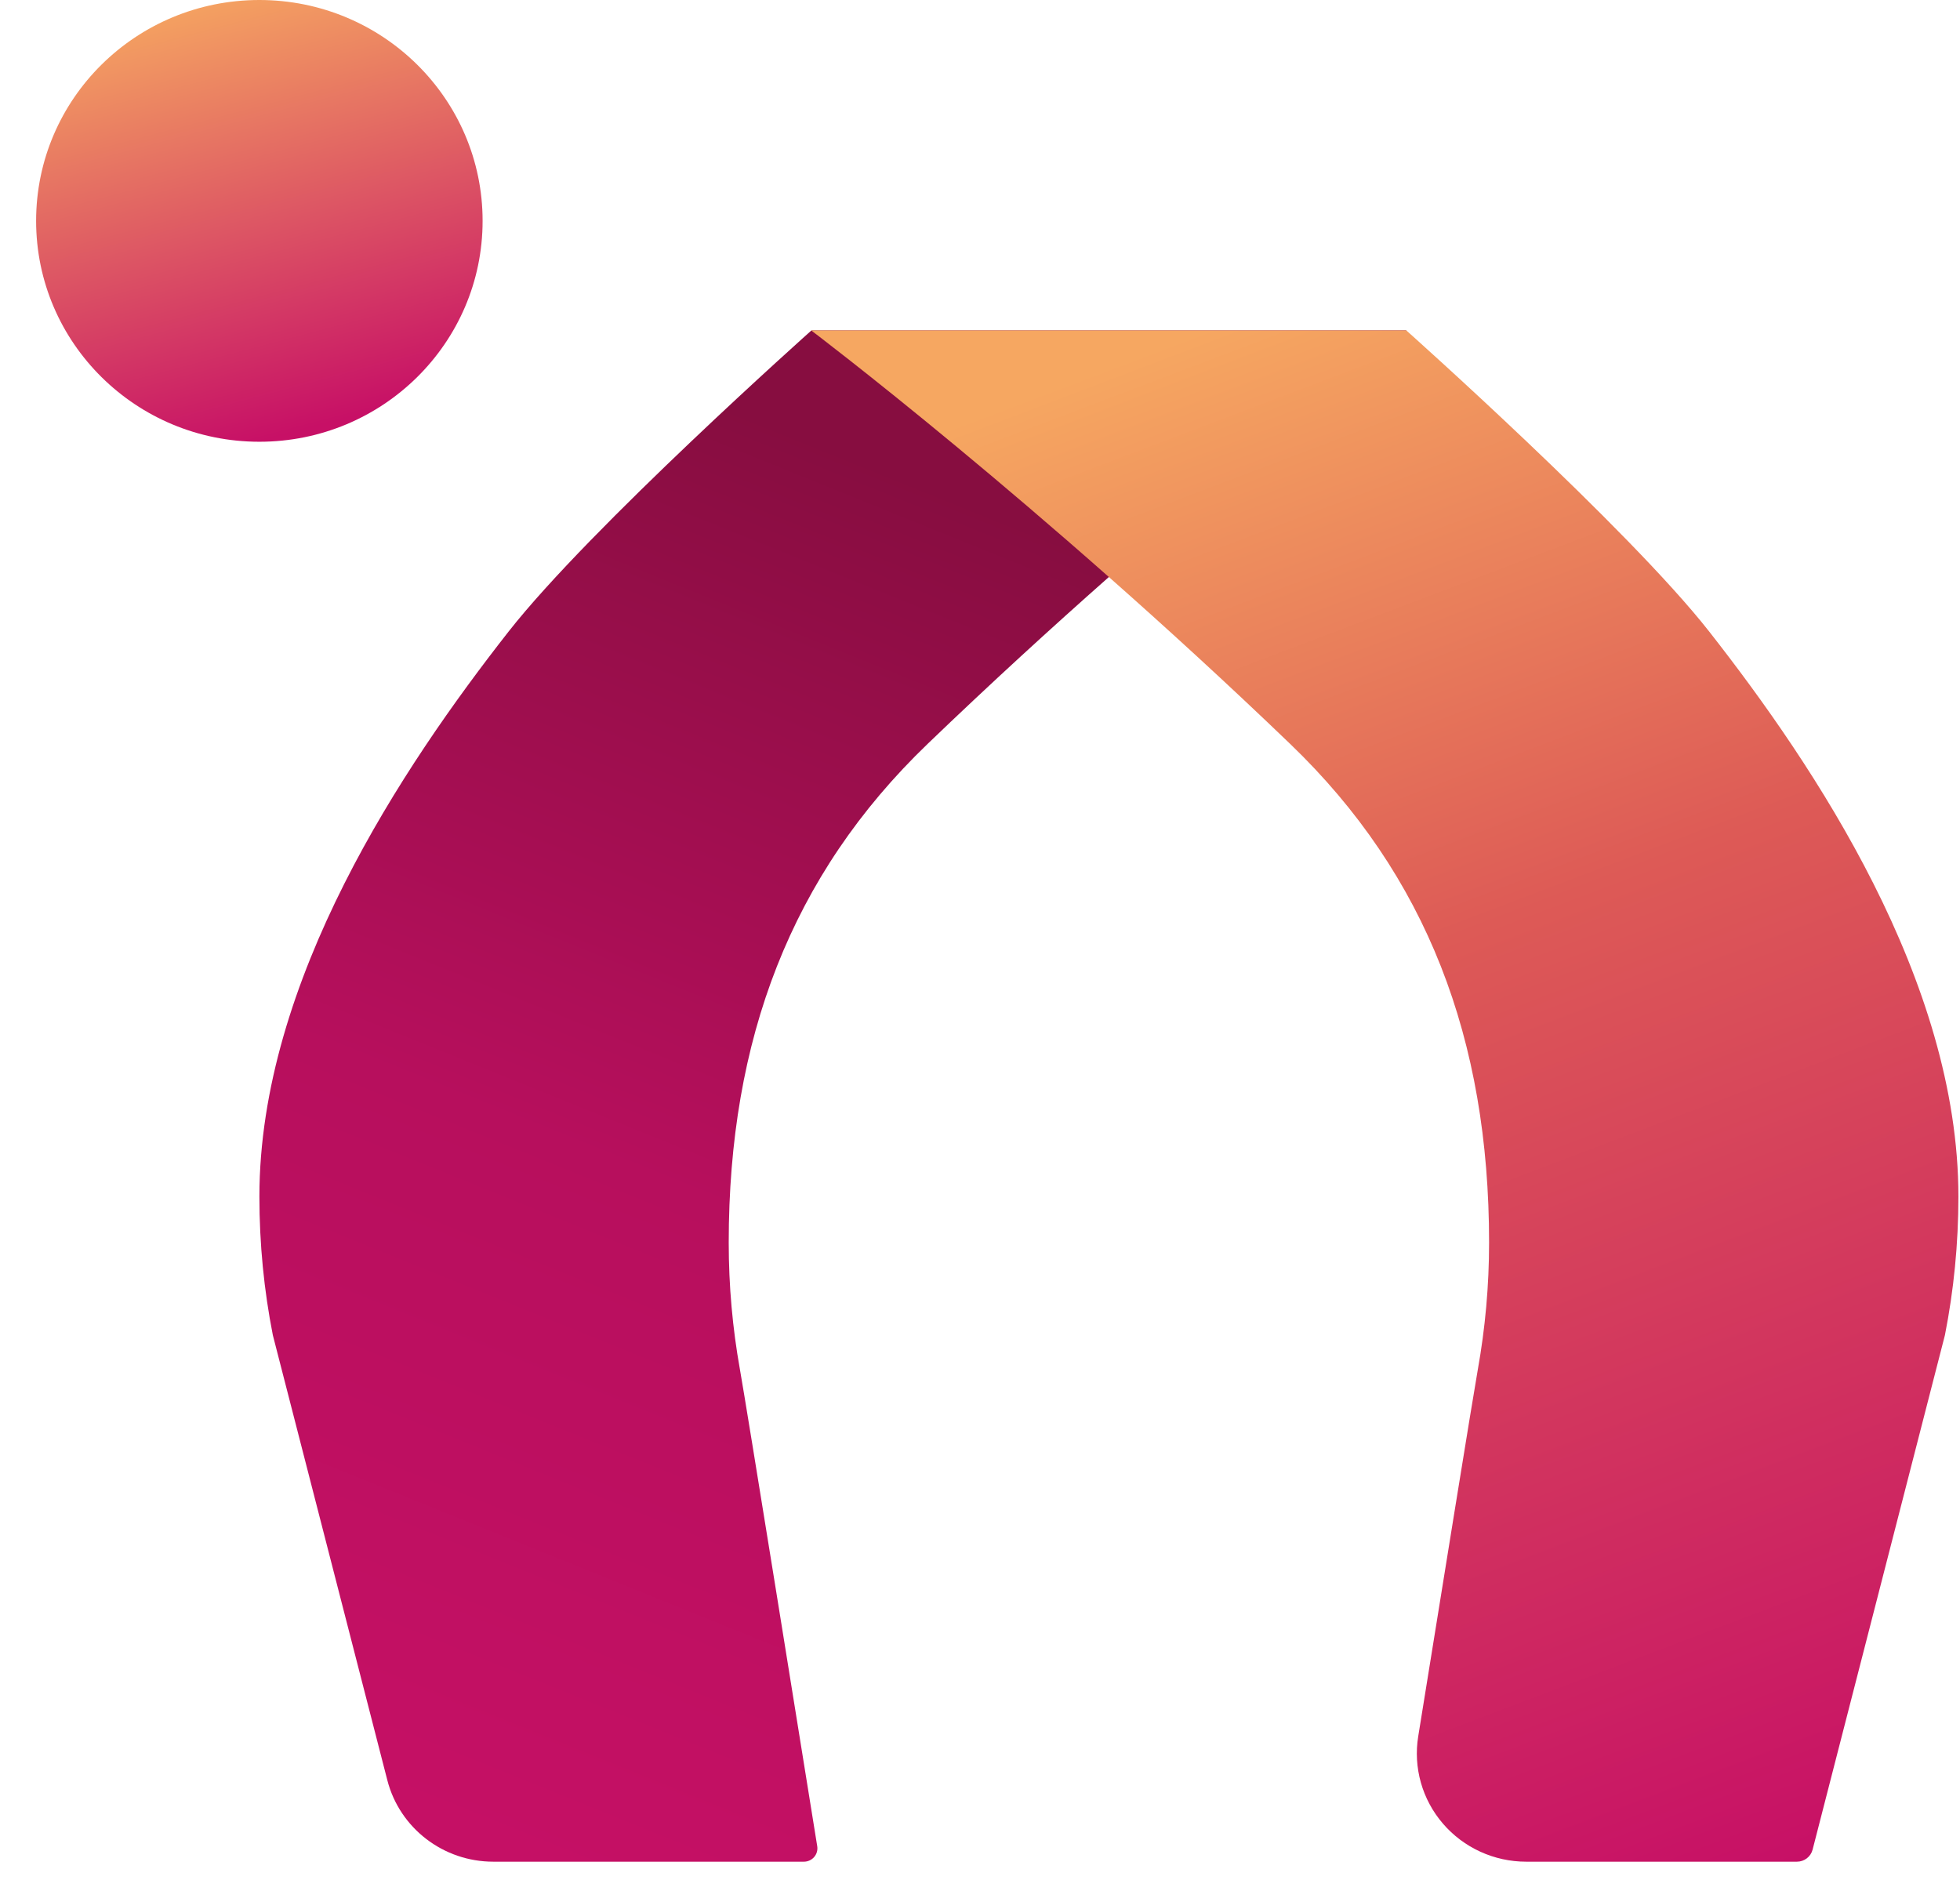 <svg width="49" height="47" viewBox="0 0 49 47" fill="none" xmlns="http://www.w3.org/2000/svg">
<path fill-rule="evenodd" clip-rule="evenodd" d="M35.164 8.261L20.286 8.261C20.286 8.261 14.747 13.197 12.715 15.789C10.072 19.16 6.485 24.515 6.485 29.914C6.485 31.099 6.6 32.257 6.821 33.379C6.821 33.379 8.732 40.81 9.683 44.505C9.991 45.704 11.082 46.543 12.332 46.543L20.098 46.543C20.197 46.543 20.29 46.5 20.354 46.426C20.418 46.352 20.446 46.254 20.431 46.158C20.11 44.164 18.649 35.075 18.498 34.236C18.314 33.207 18.218 32.148 18.218 31.066C18.218 25.989 19.775 21.881 23.189 18.599C29.487 12.546 35.164 8.261 35.164 8.261Z" fill="url(#paint0_linear_6_1172)"/>
<path fill-rule="evenodd" clip-rule="evenodd" d="M20.28 8.261L35.158 8.261C35.158 8.261 40.697 13.197 42.73 15.789C45.373 19.16 48.96 24.515 48.96 29.914C48.96 31.099 48.844 32.257 48.623 33.379C48.623 33.379 45.819 44.279 45.315 46.242C45.269 46.419 45.108 46.543 44.923 46.543C43.914 46.543 40.671 46.543 38.155 46.543C37.353 46.543 36.592 46.195 36.073 45.591C35.554 44.988 35.328 44.189 35.456 43.407C36.01 39.969 36.835 34.856 36.946 34.236C37.13 33.207 37.227 32.148 37.227 31.066C37.227 25.989 35.67 21.881 32.255 18.599C25.957 12.546 20.28 8.261 20.28 8.261Z" fill="url(#paint1_linear_6_1172)"/>
<path d="M6.484 11.044C9.566 11.044 12.065 8.572 12.065 5.522C12.065 2.472 9.566 -8.2596e-09 6.484 -5.32093e-09C3.401 -2.38226e-09 0.903 2.472 0.903 5.522C0.903 8.572 3.401 11.044 6.484 11.044Z" fill="url(#paint2_linear_6_1172)"/>
<defs>
<linearGradient id="paint0_linear_6_1172" x1="8.557" y1="47.247" x2="22.823" y2="11.981" gradientUnits="userSpaceOnUse">
<stop stop-color="#C71066"/>
<stop offset="0.51" stop-color="#B70F5D"/>
<stop offset="1" stop-color="#870D40"/>
</linearGradient>
<linearGradient id="paint1_linear_6_1172" x1="44.911" y1="46.543" x2="30.345" y2="8.156" gradientUnits="userSpaceOnUse">
<stop stop-color="#C71066"/>
<stop offset="0.6" stop-color="#DD5A56"/>
<stop offset="1" stop-color="#F6A761"/>
</linearGradient>
<linearGradient id="paint2_linear_6_1172" x1="9.733" y1="10.175" x2="6.814" y2="-0.822" gradientUnits="userSpaceOnUse">
<stop stop-color="#C71066"/>
<stop offset="1" stop-color="#F6A761"/>
</linearGradient>
</defs>
</svg>

